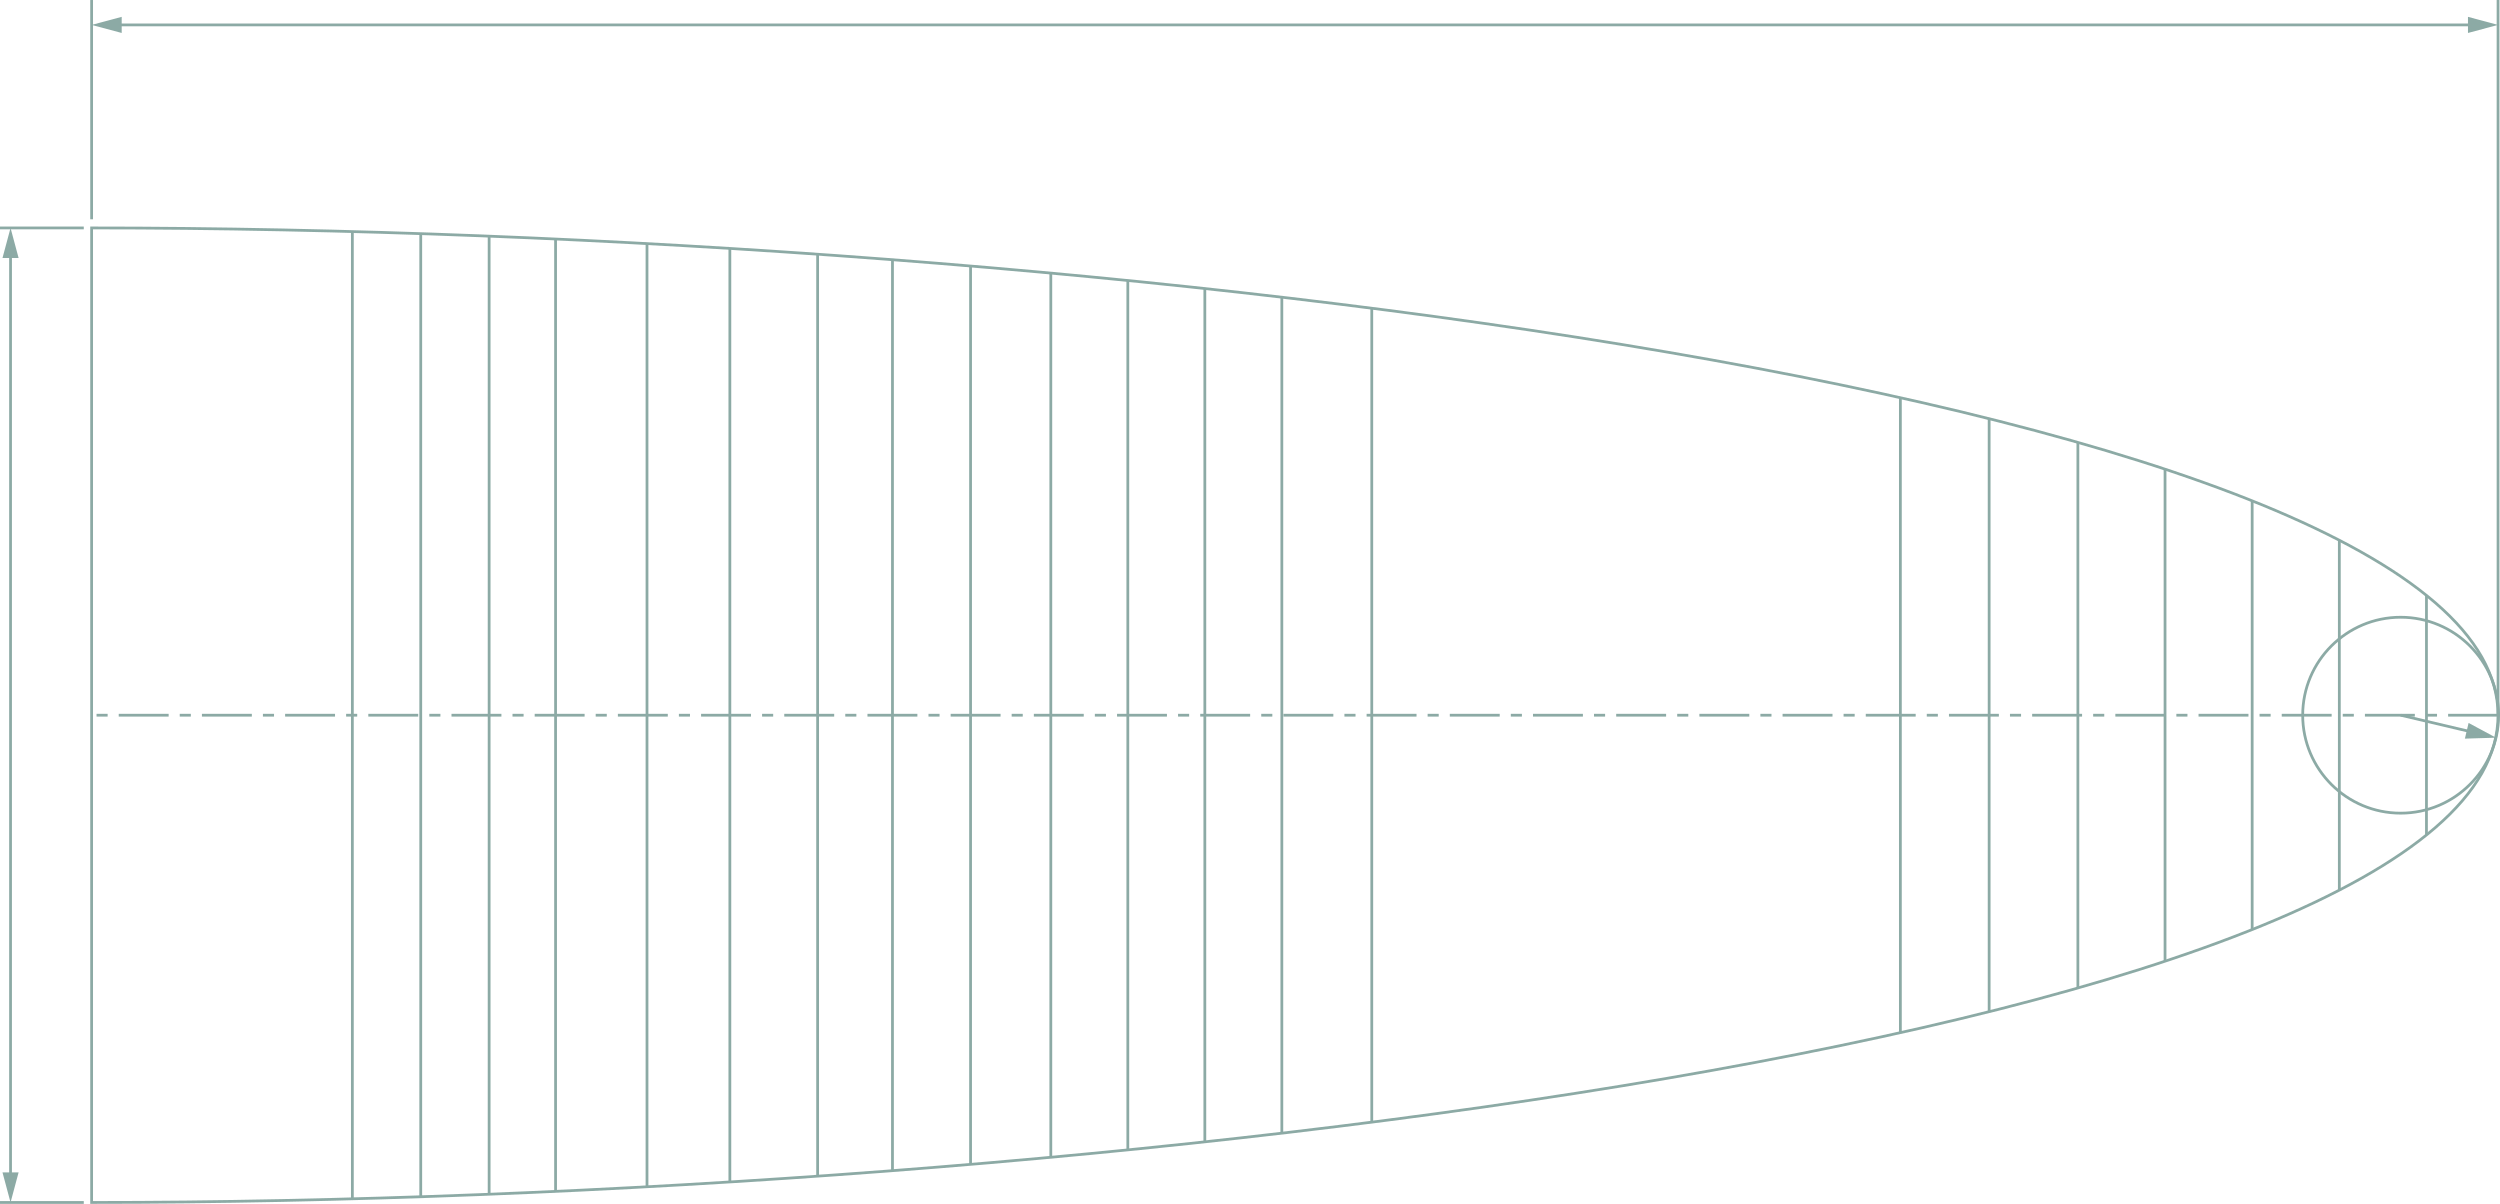 <?xml version="1.0" encoding="UTF-8"?>
<svg id="Layer_1" xmlns="http://www.w3.org/2000/svg" width="901.524" height="434.121" version="1.1" viewBox="0 0 901.524 434.121">
  <!-- Generator: Adobe Illustrator 29.4.0, SVG Export Plug-In . SVG Version: 2.1.0 Build 152)  -->
  <defs>
    <style>
      .st0, .st1 {
        fill: none;
        stroke: #8caaa5;
        stroke-miterlimit: 10;
      }

      .st1 {
        stroke-dasharray: 18 4 4 4;
      }

      .st2 {
        fill: #8caaa5;
      }
    </style>
  </defs>
  <path class="st0" d="M900.814,257.908c0-114.83-509.413-175.713-867.774-175.713v175.713s0,175.713,0,175.713c358.361,0,867.774-60.883,867.774-175.713Z"/>
  <line class="st0" x1="127.064" y1="83.51" x2="127.064" y2="432.31"/>
  <line class="st0" x1="151.724" y1="84.26" x2="151.724" y2="431.56"/>
  <line class="st0" x1="176.384" y1="85.17" x2="176.384" y2="430.65"/>
  <line class="st0" x1="200.344" y1="86.2" x2="200.344" y2="429.62"/>
  <line class="st0" x1="233.314" y1="87.86" x2="233.314" y2="427.96"/>
  <line class="st0" x1="263.194" y1="89.6" x2="263.194" y2="426.22"/>
  <line class="st0" x1="294.844" y1="91.69" x2="294.844" y2="424.13"/>
  <line class="st0" x1="321.834" y1="93.67" x2="321.834" y2="422.15"/>
  <line class="st0" x1="349.994" y1="95.94" x2="349.994" y2="419.88"/>
  <line class="st0" x1="378.934" y1="98.49" x2="378.934" y2="417.33"/>
  <line class="st0" x1="406.704" y1="101.16" x2="406.704" y2="414.66"/>
  <line class="st0" x1="434.474" y1="104.06" x2="434.474" y2="411.76"/>
  <line class="st0" x1="462.244" y1="107.19" x2="462.244" y2="408.63"/>
  <line class="st0" x1="494.674" y1="111.16" x2="494.674" y2="404.66"/>
  <line class="st0" x1="685.294" y1="143.42" x2="685.294" y2="372.4"/>
  <line class="st0" x1="717.304" y1="150.98" x2="717.304" y2="364.84"/>
  <g>
    <line class="st0" x1="749.304" y1="159.54" x2="749.304" y2="356.28"/>
    <line class="st0" x1="780.734" y1="169.2" x2="780.734" y2="346.62"/>
    <line class="st0" x1="812.154" y1="180.61" x2="812.154" y2="335.21"/>
    <line class="st0" x1="843.584" y1="194.82" x2="843.584" y2="321"/>
    <line class="st0" x1="875.004" y1="214.71" x2="875.004" y2="301.11"/>
  </g>
  <circle class="st0" cx="865.7" cy="257.908" r="35.324"/>
  <line class="st1" x1="900.814" y1="257.91" x2="33.044" y2="257.91"/>
  <path class="st0" d="M33.041.004v79.076"/>
  <line class="st0" x1="900.819" y1="257.91" x2="900.819" y2="0"/>
  <g>
    <line class="st0" x1="41.903" y1="8.982" x2="891.954" y2="8.982"/>
    <polygon class="st2" points="43.884 11.887 33.044 8.982 43.884 6.077 43.884 11.887"/>
    <polygon class="st2" points="889.973 11.887 900.814 8.982 889.973 6.077 889.973 11.887"/>
  </g>
  <g>
    <line class="st0" x1="3.802" y1="424.762" x2="3.802" y2="91.055"/>
    <polygon class="st2" points="6.708 422.78 3.802 433.621 .897 422.78 6.708 422.78"/>
    <polygon class="st2" points="6.708 93.036 3.802 82.196 .897 93.036 6.708 93.036"/>
  </g>
  <line class="st0" x1="0" y1="433.621" x2="30.211" y2="433.621"/>
  <line class="st0" x1="0" y1="82.196" x2="30.211" y2="82.196"/>
  <g>
    <line class="st0" x1="891.457" y1="263.983" x2="865.7" y2="257.908"/>
    <polygon class="st2" points="890.196 260.701 900.08 266.017 888.861 266.356 890.196 260.701"/>
  </g>
</svg>